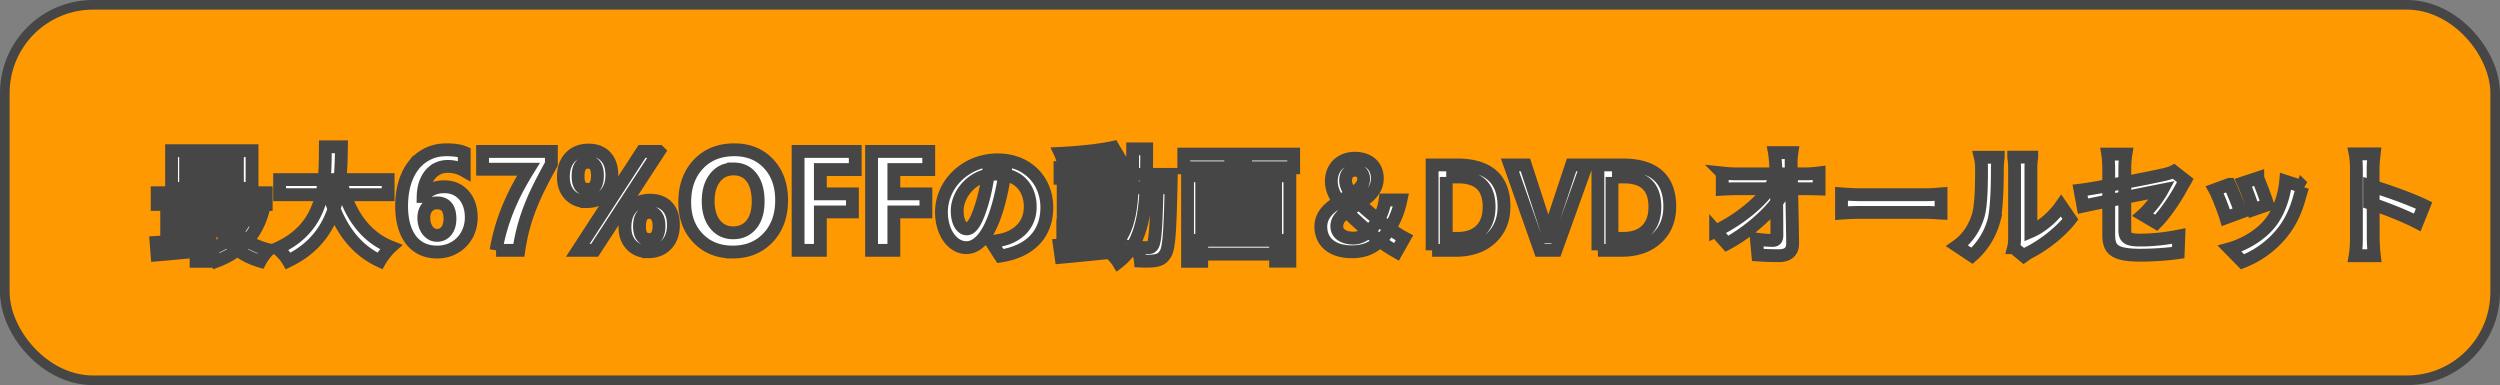 <svg width="779" height="120" fill="none" xmlns="http://www.w3.org/2000/svg"><rect width="100%" height="100%" fill="#808080" stroke="none"/><rect x="1.5" y="1.5" width="776" height="117" rx="27.5" fill="#FF9901" stroke="#464646" stroke-width="3"/><mask id="a" maskUnits="userSpaceOnUse" x="45.633" y="42.738" width="713" height="42" fill="#000"><path fill="#fff" d="M45.633 42.738h713v42h-713z"/><path d="M57.829 54.174v1.596h16.15v-1.596h-16.15Zm0-4.294v1.558h16.15V49.88h-16.15Zm-4.37-2.926h25.08v11.742h-25.08V46.954Zm-4.484 13.11h33.972v3.648H48.975v-3.648Zm17.404 5.054h12.426v3.496H66.379v-3.496Zm-11.59.114h8.664v3.154h-8.664v-3.154Zm0 4.75h8.664v3.154h-8.664v-3.154Zm16.264-1.71c2.128 4.636 6.612 8.132 12.73 9.576-.95.798-2.128 2.47-2.698 3.534-6.574-1.9-11.096-6.156-13.68-12.084l3.648-1.026Zm6.422-3.154h.798l.76-.152 2.812 1.064c-2.242 7.942-7.6 12.806-14.364 15.352-.494-1.064-1.634-2.698-2.47-3.534 5.89-1.862 10.792-6.232 12.464-12.084v-.646ZM48.633 75.53c3.8-.228 9.386-.646 14.706-1.102v3.686c-5.092.494-10.412.988-14.402 1.33l-.304-3.914Zm12.464-14.288h4.37V81.42h-4.37V61.242Zm-9.158.114h4.18V76.86h-4.18V61.356ZM87.127 55.96h33.82v4.712h-33.82V55.96Zm19.494 1.9c2.28 8.702 7.106 15.922 15.162 19.114-1.14 1.026-2.66 3.002-3.42 4.332-8.702-4.066-13.452-11.932-16.34-22.382l4.598-1.064Zm-5.244-12.122h5.016c-.19 11.59-.266 27.702-16.568 35.568-.722-1.254-2.128-2.888-3.458-3.876 15.58-6.954 14.896-21.394 15.01-31.692ZM146.846 67.752c0 1.518-.265 2.936-.794 4.254a10.513 10.513 0 0 1-2.213 3.437c-.946.96-2.07 1.72-3.373 2.278-1.304.544-2.729.816-4.276.816-1.733 0-3.287-.322-4.662-.967a9.451 9.451 0 0 1-3.459-2.793c-.945-1.231-1.668-2.735-2.17-4.511-.501-1.776-.752-3.789-.752-6.037 0-2.65.323-5.05.967-7.198.659-2.163 1.59-4.01 2.793-5.543a12.537 12.537 0 0 1 4.404-3.545c1.719-.845 3.653-1.267 5.801-1.267 2.378 0 4.225.28 5.543.838v5.672c-1.561-.888-3.266-1.332-5.113-1.332-1.146 0-2.184.222-3.115.666a6.99 6.99 0 0 0-2.407 1.89c-.659.817-1.181 1.805-1.568 2.965-.372 1.146-.573 2.428-.602 3.846h.129c1.461-2.02 3.617-3.03 6.467-3.03 1.275 0 2.428.23 3.459.688a7.456 7.456 0 0 1 2.643 1.955c.73.83 1.296 1.833 1.697 3.008.401 1.174.601 2.478.601 3.91Zm-6.638.43c0-3.309-1.354-4.963-4.061-4.963-.616 0-1.174.114-1.676.343-.501.23-.931.552-1.289.967a4.53 4.53 0 0 0-.837 1.483 5.865 5.865 0 0 0-.28 1.869c0 .759.1 1.468.301 2.127.201.659.48 1.239.838 1.74.372.487.809.874 1.31 1.16a3.32 3.32 0 0 0 1.676.43c.616 0 1.168-.122 1.655-.365a3.76 3.76 0 0 0 1.267-1.053c.358-.458.63-1.003.816-1.633a7.53 7.53 0 0 0 .28-2.105ZM171.811 51.102a185.335 185.335 0 0 0-3.695 6.982 75.847 75.847 0 0 0-2.879 6.424 59.413 59.413 0 0 0-2.127 6.445A61.7 61.7 0 0 0 161.671 78h-7.09a57.971 57.971 0 0 1 1.59-6.918 65.952 65.952 0 0 1 2.277-6.445 74.248 74.248 0 0 1 2.879-6.102c1.06-1.976 2.177-3.91 3.351-5.8H150.37V47.19h21.441v3.91ZM182.854 62.81c-2.191 0-3.96-.694-5.306-2.083-1.332-1.39-1.998-3.259-1.998-5.608 0-2.564.709-4.597 2.127-6.101 1.432-1.504 3.337-2.256 5.714-2.256 2.278 0 4.054.68 5.329 2.04 1.289 1.361 1.933 3.274 1.933 5.737 0 2.535-.709 4.548-2.127 6.037-1.418 1.49-3.308 2.235-5.672 2.235Zm.408-12.267c-2.091 0-3.136 1.454-3.136 4.361 0 2.75.995 4.125 2.986 4.125 2.034 0 3.051-1.432 3.051-4.297 0-2.792-.967-4.189-2.901-4.189Zm22.086-3.352L185.282 78h-5.242l20.023-30.809h5.285ZM202.04 78.43c-2.192 0-3.96-.695-5.307-2.084-1.332-1.39-1.998-3.259-1.998-5.608 0-2.564.709-4.597 2.127-6.101 1.432-1.504 3.337-2.256 5.715-2.256 2.292 0 4.075.673 5.35 2.02 1.274 1.346 1.912 3.25 1.912 5.714 0 2.535-.709 4.555-2.127 6.059-1.418 1.504-3.309 2.256-5.672 2.256Zm.344-12.268c-2.077 0-3.116 1.454-3.116 4.361 0 2.75 1.01 4.126 3.03 4.126 2.033 0 3.05-1.433 3.05-4.297 0-1.332-.272-2.364-.816-3.094-.544-.73-1.26-1.096-2.148-1.096ZM228.315 78.537c-4.411 0-8.006-1.432-10.785-4.297-2.779-2.879-4.168-6.624-4.168-11.236 0-4.87 1.411-8.809 4.233-11.816 2.821-3.008 6.559-4.512 11.214-4.512 4.397 0 7.95 1.44 10.657 4.318 2.721 2.88 4.082 6.675 4.082 11.387 0 4.841-1.411 8.744-4.233 11.709-2.807 2.965-6.474 4.447-11 4.447Zm.301-25.889c-2.435 0-4.368.917-5.801 2.75-1.432 1.82-2.148 4.233-2.148 7.24 0 3.051.716 5.465 2.148 7.24 1.433 1.777 3.309 2.665 5.629 2.665 2.392 0 4.29-.86 5.693-2.578 1.404-1.733 2.106-4.132 2.106-7.197 0-3.194-.68-5.68-2.041-7.456-1.361-1.776-3.223-2.663-5.586-2.663ZM266.493 52.842h-10.871v7.562h9.99v5.63h-9.99V78h-6.94V47.191h17.811v5.65ZM289.395 52.842h-10.871v7.562h9.99v5.63h-9.99V78h-6.939V47.191h17.81v5.65ZM313.422 51.97c-.532 3.876-1.292 8.322-2.622 12.806-2.28 7.676-5.548 12.388-9.69 12.388-4.256 0-7.752-4.674-7.752-11.096 0-8.74 7.638-16.264 17.48-16.264 9.386 0 15.352 6.536 15.352 14.858 0 7.98-4.902 13.642-14.478 15.124l-2.888-4.484c1.482-.19 2.546-.38 3.572-.608 4.826-1.178 8.626-4.636 8.626-10.222 0-5.966-3.724-10.222-10.298-10.222-8.056 0-12.464 6.574-12.464 11.362 0 3.838 1.52 5.7 2.964 5.7 1.634 0 3.078-2.432 4.674-7.562 1.102-3.572 1.938-7.942 2.318-11.932l5.206.152ZM331.168 70.324h17.746v3.23h-17.746v-3.23Zm-.874-18.088h19v3.306h-19v-3.306Zm7.562-2.698h4.104v27.246h-4.104V49.538Zm-7.752 26.828c4.712-.342 11.97-.874 18.81-1.482l.038 3.458c-6.46.684-13.376 1.368-18.316 1.824l-.532-3.8Zm4.826-12.122v1.748h10.032v-1.748H334.93Zm0-4.37v1.71h10.032v-1.71H334.93Zm-3.648-2.85h17.442v11.818h-17.442V57.024Zm15.58-11.096 2.014 3.42c-4.864.988-11.78 1.558-17.48 1.672-.152-.912-.57-2.356-.988-3.23 5.662-.266 12.274-.95 16.454-1.862Zm2.432 8.398h13.148v4.18h-13.148v-4.18Zm11.324 0h4.37s-.038 1.482-.038 2.014c-.342 15.656-.646 21.204-1.9 22.914-.836 1.292-1.71 1.71-2.964 1.938-1.178.228-2.964.228-4.75.152-.114-1.254-.608-3.116-1.33-4.332 1.634.152 3.078.152 3.838.152.57 0 .95-.114 1.292-.646.874-1.14 1.178-6.498 1.482-21.204v-.988Zm-7.676-7.942h4.37c-.038 16.226-.076 28.424-8.854 35.34-.646-1.102-2.128-2.66-3.154-3.42 8.018-6.118 7.6-16.758 7.638-31.92ZM372.55 74.884h26.676v4.294H372.55v-4.294Zm-3.686-26.866h34.238v4.256h-34.238v-4.256Zm1.178 6.764h4.408V81.42h-4.408V54.782Zm27.436 0h4.446v26.6h-4.446v-26.6Zm-13.984-5.548h4.636v7.79h-4.636v-7.79Zm.38 7.828h3.914v14.174h-3.914V57.062Zm-3.268 8.664v3.23h10.488v-3.23h-10.488Zm0-6.688v3.192h10.488v-3.192h-10.488Zm-3.762-3.724h18.164V72.68h-18.164V55.314ZM421.304 78.456c-6.346 0-9.728-3.192-9.728-7.828 0-8.322 13.338-9.158 13.338-14.858 0-1.634-.988-2.736-2.66-2.736-1.786 0-2.964 1.14-2.964 3.268 0 4.37 7.6 10.108 12.654 14.098 2.242 1.748 4.446 3.078 5.662 3.724l-2.47 4.37c-2.052-1.178-3.914-2.318-6.65-4.598-6.346-5.396-13.642-11.286-13.642-17.404 0-4.408 3.116-7.182 7.296-7.182 4.256 0 7.03 2.356 7.03 6.27 0 7.942-12.616 9.044-12.616 14.896 0 2.47 2.204 3.724 5.244 3.724 2.394 0 4.712-1.672 6.612-4.18 1.634-2.09 2.736-4.522 3.192-7.714h4.94c-.798 3.838-2.242 7.144-4.484 10.336-2.546 3.572-5.7 5.814-10.754 5.814ZM446.248 78V51.393h7.681c9.81 0 14.714 4.323 14.714 12.97 0 4.106-1.36 7.409-4.082 9.907-2.721 2.487-6.37 3.73-10.947 3.73h-7.366Zm4.397-22.86v19.13h3.526c3.105 0 5.517-.853 7.236-2.56 1.732-1.707 2.598-4.12 2.598-7.236 0-6.222-3.223-9.333-9.667-9.333h-3.693ZM494.379 51.393 484.823 78h-4.936l-9.388-26.607h4.824l6.568 20.187c.211.643.371 1.392.483 2.245h.074c.087-.705.266-1.466.538-2.282l6.717-20.15h4.676ZM497.904 78V51.393h7.682c9.809 0 14.714 4.323 14.714 12.97 0 4.106-1.361 7.409-4.082 9.907-2.722 2.487-6.371 3.73-10.948 3.73h-7.366Zm4.398-22.86v19.13h3.525c3.105 0 5.517-.853 7.236-2.56 1.732-1.707 2.598-4.12 2.598-7.236 0-6.222-3.222-9.333-9.667-9.333h-3.692ZM558.352 47.562a22.12 22.12 0 0 0-.228 3.876c.114 6.27.38 16.72.456 24.396.038 2.432-1.368 3.838-4.256 3.838-2.318 0-4.408-.076-6.574-.228l-.456-4.94c1.748.266 3.8.418 5.092.418.95 0 1.292-.494 1.292-1.558 0-5.244-.076-15.656-.38-21.926-.114-1.634-.19-2.85-.38-3.876h5.434Zm-21.698 6.346c1.064.114 2.888.266 4.18.266h22.078c1.216 0 3.002-.19 3.914-.304v5.016c-1.178-.038-2.66-.076-3.686-.076h-22.154c-1.406 0-3.002.076-4.332.152v-5.054Zm-2.052 18.088c7.942-3.8 14.592-9.652 17.328-14.136h2.47l.038 4.066c-3.078 4.598-9.804 10.564-16.34 14.022l-3.496-3.952ZM573.818 60.406c1.406.114 4.142.266 6.118.266h20.406c1.786 0 3.458-.19 4.484-.266v6.004c-.912-.038-2.85-.228-4.446-.228h-20.444c-2.128 0-4.674.114-6.118.228v-6.004ZM627.436 77.164c.19-.722.304-1.748.304-2.774V52.236c0-1.71-.266-3.192-.266-3.268h5.624c0 .076-.266 1.596-.266 3.306V72.11c3.116-1.33 6.84-4.332 9.424-8.018l2.888 4.218c-3.154 4.104-8.588 8.208-12.882 10.374-.798.418-1.254.836-1.634 1.102l-3.192-2.622Zm-17.594-.532c3.382-2.356 5.434-5.852 6.46-9.12 1.102-3.23 1.14-10.45 1.14-15.01 0-1.558-.152-2.546-.38-3.496h5.586c0 .152-.266 1.862-.266 3.42 0 4.522-.114 12.54-1.102 16.378a22.52 22.52 0 0 1-6.802 10.906l-4.636-3.078ZM657.076 72.946V52.388c0-1.292-.114-3.23-.304-4.37h5.662c-.19 1.14-.342 3.078-.342 4.37v19.228c0 2.394.684 3.192 4.826 3.192 3.99 0 8.246-.494 12.008-1.254l-.19 5.168c-3.116.456-7.676.798-11.78.798-8.626 0-9.88-2.052-9.88-6.574Zm23.902-16.682a32.611 32.611 0 0 0-1.216 2.052c-1.672 3.192-5.13 8.398-7.866 11.096l-4.18-2.47c2.508-2.242 4.978-5.738 6.042-7.714-2.318.456-19.874 3.952-24.7 5.016l-.912-4.978c5.168-.608 23.028-4.104 26.486-4.94 1.064-.266 2.014-.532 2.698-.912l3.648 2.85ZM703.512 55.466c.722 1.596 2.584 6.574 3.116 8.322l-4.522 1.558c-.494-1.824-2.166-6.422-3.078-8.398l4.484-1.482Zm14.022 2.736c-.418 1.254-.646 2.052-.874 2.812-.988 3.838-2.622 7.79-5.206 11.096-3.534 4.598-8.246 7.752-12.692 9.462l-3.99-4.066c4.142-1.14 9.462-4.028 12.578-7.98 2.584-3.192 4.446-8.246 4.864-13.034l5.32 1.71Zm-22.838-.76c.95 1.938 2.812 6.574 3.534 8.702l-4.636 1.71c-.608-2.014-2.546-7.106-3.458-8.74l4.56-1.672ZM734.254 74.39V52.54c0-1.368-.114-3.23-.38-4.598h5.928c-.152 1.368-.342 3.002-.342 4.598 0 4.18.038 19.038.038 21.85 0 1.064.152 3.724.342 5.282h-5.966c.266-1.482.38-3.8.38-5.282Zm4.104-16.606c5.054 1.406 13.262 4.408 16.986 6.232l-2.128 5.282c-4.332-2.242-10.716-4.674-14.858-6.042v-5.472Z"/></mask><path d="M57.829 54.174v1.596h16.15v-1.596h-16.15Zm0-4.294v1.558h16.15V49.88h-16.15Zm-4.37-2.926h25.08v11.742h-25.08V46.954Zm-4.484 13.11h33.972v3.648H48.975v-3.648Zm17.404 5.054h12.426v3.496H66.379v-3.496Zm-11.59.114h8.664v3.154h-8.664v-3.154Zm0 4.75h8.664v3.154h-8.664v-3.154Zm16.264-1.71c2.128 4.636 6.612 8.132 12.73 9.576-.95.798-2.128 2.47-2.698 3.534-6.574-1.9-11.096-6.156-13.68-12.084l3.648-1.026Zm6.422-3.154h.798l.76-.152 2.812 1.064c-2.242 7.942-7.6 12.806-14.364 15.352-.494-1.064-1.634-2.698-2.47-3.534 5.89-1.862 10.792-6.232 12.464-12.084v-.646ZM48.633 75.53c3.8-.228 9.386-.646 14.706-1.102v3.686c-5.092.494-10.412.988-14.402 1.33l-.304-3.914Zm12.464-14.288h4.37V81.42h-4.37V61.242Zm-9.158.114h4.18V76.86h-4.18V61.356ZM87.127 55.96h33.82v4.712h-33.82V55.96Zm19.494 1.9c2.28 8.702 7.106 15.922 15.162 19.114-1.14 1.026-2.66 3.002-3.42 4.332-8.702-4.066-13.452-11.932-16.34-22.382l4.598-1.064Zm-5.244-12.122h5.016c-.19 11.59-.266 27.702-16.568 35.568-.722-1.254-2.128-2.888-3.458-3.876 15.58-6.954 14.896-21.394 15.01-31.692ZM146.846 67.752c0 1.518-.265 2.936-.794 4.254a10.513 10.513 0 0 1-2.213 3.437c-.946.96-2.07 1.72-3.373 2.278-1.304.544-2.729.816-4.276.816-1.733 0-3.287-.322-4.662-.967a9.451 9.451 0 0 1-3.459-2.793c-.945-1.231-1.668-2.735-2.17-4.511-.501-1.776-.752-3.789-.752-6.037 0-2.65.323-5.05.967-7.198.659-2.163 1.59-4.01 2.793-5.543a12.537 12.537 0 0 1 4.404-3.545c1.719-.845 3.653-1.267 5.801-1.267 2.378 0 4.225.28 5.543.838v5.672c-1.561-.888-3.266-1.332-5.113-1.332-1.146 0-2.184.222-3.115.666a6.99 6.99 0 0 0-2.407 1.89c-.659.817-1.181 1.805-1.568 2.965-.372 1.146-.573 2.428-.602 3.846h.129c1.461-2.02 3.617-3.03 6.467-3.03 1.275 0 2.428.23 3.459.688a7.456 7.456 0 0 1 2.643 1.955c.73.83 1.296 1.833 1.697 3.008.401 1.174.601 2.478.601 3.91Zm-6.638.43c0-3.309-1.354-4.963-4.061-4.963-.616 0-1.174.114-1.676.343-.501.23-.931.552-1.289.967a4.53 4.53 0 0 0-.837 1.483 5.865 5.865 0 0 0-.28 1.869c0 .759.1 1.468.301 2.127.201.659.48 1.239.838 1.74.372.487.809.874 1.31 1.16a3.32 3.32 0 0 0 1.676.43c.616 0 1.168-.122 1.655-.365a3.76 3.76 0 0 0 1.267-1.053c.358-.458.63-1.003.816-1.633a7.53 7.53 0 0 0 .28-2.105ZM171.811 51.102a185.335 185.335 0 0 0-3.695 6.982 75.847 75.847 0 0 0-2.879 6.424 59.413 59.413 0 0 0-2.127 6.445A61.7 61.7 0 0 0 161.671 78h-7.09a57.971 57.971 0 0 1 1.59-6.918 65.952 65.952 0 0 1 2.277-6.445 74.248 74.248 0 0 1 2.879-6.102c1.06-1.976 2.177-3.91 3.351-5.8H150.37V47.19h21.441v3.91ZM182.854 62.81c-2.191 0-3.96-.694-5.306-2.083-1.332-1.39-1.998-3.259-1.998-5.608 0-2.564.709-4.597 2.127-6.101 1.432-1.504 3.337-2.256 5.714-2.256 2.278 0 4.054.68 5.329 2.04 1.289 1.361 1.933 3.274 1.933 5.737 0 2.535-.709 4.548-2.127 6.037-1.418 1.49-3.308 2.235-5.672 2.235Zm.408-12.267c-2.091 0-3.136 1.454-3.136 4.361 0 2.75.995 4.125 2.986 4.125 2.034 0 3.051-1.432 3.051-4.297 0-2.792-.967-4.189-2.901-4.189Zm22.086-3.352L185.282 78h-5.242l20.023-30.809h5.285ZM202.04 78.43c-2.192 0-3.96-.695-5.307-2.084-1.332-1.39-1.998-3.259-1.998-5.608 0-2.564.709-4.597 2.127-6.101 1.432-1.504 3.337-2.256 5.715-2.256 2.292 0 4.075.673 5.35 2.02 1.274 1.346 1.912 3.25 1.912 5.714 0 2.535-.709 4.555-2.127 6.059-1.418 1.504-3.309 2.256-5.672 2.256Zm.344-12.268c-2.077 0-3.116 1.454-3.116 4.361 0 2.75 1.01 4.126 3.03 4.126 2.033 0 3.05-1.433 3.05-4.297 0-1.332-.272-2.364-.816-3.094-.544-.73-1.26-1.096-2.148-1.096ZM228.315 78.537c-4.411 0-8.006-1.432-10.785-4.297-2.779-2.879-4.168-6.624-4.168-11.236 0-4.87 1.411-8.809 4.233-11.816 2.821-3.008 6.559-4.512 11.214-4.512 4.397 0 7.95 1.44 10.657 4.318 2.721 2.88 4.082 6.675 4.082 11.387 0 4.841-1.411 8.744-4.233 11.709-2.807 2.965-6.474 4.447-11 4.447Zm.301-25.889c-2.435 0-4.368.917-5.801 2.75-1.432 1.82-2.148 4.233-2.148 7.24 0 3.051.716 5.465 2.148 7.24 1.433 1.777 3.309 2.665 5.629 2.665 2.392 0 4.29-.86 5.693-2.578 1.404-1.733 2.106-4.132 2.106-7.197 0-3.194-.68-5.68-2.041-7.456-1.361-1.776-3.223-2.663-5.586-2.663ZM266.493 52.842h-10.871v7.562h9.99v5.63h-9.99V78h-6.94V47.191h17.811v5.65ZM289.395 52.842h-10.871v7.562h9.99v5.63h-9.99V78h-6.939V47.191h17.81v5.65ZM313.422 51.97c-.532 3.876-1.292 8.322-2.622 12.806-2.28 7.676-5.548 12.388-9.69 12.388-4.256 0-7.752-4.674-7.752-11.096 0-8.74 7.638-16.264 17.48-16.264 9.386 0 15.352 6.536 15.352 14.858 0 7.98-4.902 13.642-14.478 15.124l-2.888-4.484c1.482-.19 2.546-.38 3.572-.608 4.826-1.178 8.626-4.636 8.626-10.222 0-5.966-3.724-10.222-10.298-10.222-8.056 0-12.464 6.574-12.464 11.362 0 3.838 1.52 5.7 2.964 5.7 1.634 0 3.078-2.432 4.674-7.562 1.102-3.572 1.938-7.942 2.318-11.932l5.206.152ZM331.168 70.324h17.746v3.23h-17.746v-3.23Zm-.874-18.088h19v3.306h-19v-3.306Zm7.562-2.698h4.104v27.246h-4.104V49.538Zm-7.752 26.828c4.712-.342 11.97-.874 18.81-1.482l.038 3.458c-6.46.684-13.376 1.368-18.316 1.824l-.532-3.8Zm4.826-12.122v1.748h10.032v-1.748H334.93Zm0-4.37v1.71h10.032v-1.71H334.93Zm-3.648-2.85h17.442v11.818h-17.442V57.024Zm15.58-11.096 2.014 3.42c-4.864.988-11.78 1.558-17.48 1.672-.152-.912-.57-2.356-.988-3.23 5.662-.266 12.274-.95 16.454-1.862Zm2.432 8.398h13.148v4.18h-13.148v-4.18Zm11.324 0h4.37s-.038 1.482-.038 2.014c-.342 15.656-.646 21.204-1.9 22.914-.836 1.292-1.71 1.71-2.964 1.938-1.178.228-2.964.228-4.75.152-.114-1.254-.608-3.116-1.33-4.332 1.634.152 3.078.152 3.838.152.57 0 .95-.114 1.292-.646.874-1.14 1.178-6.498 1.482-21.204v-.988Zm-7.676-7.942h4.37c-.038 16.226-.076 28.424-8.854 35.34-.646-1.102-2.128-2.66-3.154-3.42 8.018-6.118 7.6-16.758 7.638-31.92ZM372.55 74.884h26.676v4.294H372.55v-4.294Zm-3.686-26.866h34.238v4.256h-34.238v-4.256Zm1.178 6.764h4.408V81.42h-4.408V54.782Zm27.436 0h4.446v26.6h-4.446v-26.6Zm-13.984-5.548h4.636v7.79h-4.636v-7.79Zm.38 7.828h3.914v14.174h-3.914V57.062Zm-3.268 8.664v3.23h10.488v-3.23h-10.488Zm0-6.688v3.192h10.488v-3.192h-10.488Zm-3.762-3.724h18.164V72.68h-18.164V55.314ZM421.304 78.456c-6.346 0-9.728-3.192-9.728-7.828 0-8.322 13.338-9.158 13.338-14.858 0-1.634-.988-2.736-2.66-2.736-1.786 0-2.964 1.14-2.964 3.268 0 4.37 7.6 10.108 12.654 14.098 2.242 1.748 4.446 3.078 5.662 3.724l-2.47 4.37c-2.052-1.178-3.914-2.318-6.65-4.598-6.346-5.396-13.642-11.286-13.642-17.404 0-4.408 3.116-7.182 7.296-7.182 4.256 0 7.03 2.356 7.03 6.27 0 7.942-12.616 9.044-12.616 14.896 0 2.47 2.204 3.724 5.244 3.724 2.394 0 4.712-1.672 6.612-4.18 1.634-2.09 2.736-4.522 3.192-7.714h4.94c-.798 3.838-2.242 7.144-4.484 10.336-2.546 3.572-5.7 5.814-10.754 5.814ZM446.248 78V51.393h7.681c9.81 0 14.714 4.323 14.714 12.97 0 4.106-1.36 7.409-4.082 9.907-2.721 2.487-6.37 3.73-10.947 3.73h-7.366Zm4.397-22.86v19.13h3.526c3.105 0 5.517-.853 7.236-2.56 1.732-1.707 2.598-4.12 2.598-7.236 0-6.222-3.223-9.333-9.667-9.333h-3.693ZM494.379 51.393 484.823 78h-4.936l-9.388-26.607h4.824l6.568 20.187c.211.643.371 1.392.483 2.245h.074c.087-.705.266-1.466.538-2.282l6.717-20.15h4.676ZM497.904 78V51.393h7.682c9.809 0 14.714 4.323 14.714 12.97 0 4.106-1.361 7.409-4.082 9.907-2.722 2.487-6.371 3.73-10.948 3.73h-7.366Zm4.398-22.86v19.13h3.525c3.105 0 5.517-.853 7.236-2.56 1.732-1.707 2.598-4.12 2.598-7.236 0-6.222-3.222-9.333-9.667-9.333h-3.692ZM558.352 47.562a22.12 22.12 0 0 0-.228 3.876c.114 6.27.38 16.72.456 24.396.038 2.432-1.368 3.838-4.256 3.838-2.318 0-4.408-.076-6.574-.228l-.456-4.94c1.748.266 3.8.418 5.092.418.95 0 1.292-.494 1.292-1.558 0-5.244-.076-15.656-.38-21.926-.114-1.634-.19-2.85-.38-3.876h5.434Zm-21.698 6.346c1.064.114 2.888.266 4.18.266h22.078c1.216 0 3.002-.19 3.914-.304v5.016c-1.178-.038-2.66-.076-3.686-.076h-22.154c-1.406 0-3.002.076-4.332.152v-5.054Zm-2.052 18.088c7.942-3.8 14.592-9.652 17.328-14.136h2.47l.038 4.066c-3.078 4.598-9.804 10.564-16.34 14.022l-3.496-3.952ZM573.818 60.406c1.406.114 4.142.266 6.118.266h20.406c1.786 0 3.458-.19 4.484-.266v6.004c-.912-.038-2.85-.228-4.446-.228h-20.444c-2.128 0-4.674.114-6.118.228v-6.004ZM627.436 77.164c.19-.722.304-1.748.304-2.774V52.236c0-1.71-.266-3.192-.266-3.268h5.624c0 .076-.266 1.596-.266 3.306V72.11c3.116-1.33 6.84-4.332 9.424-8.018l2.888 4.218c-3.154 4.104-8.588 8.208-12.882 10.374-.798.418-1.254.836-1.634 1.102l-3.192-2.622Zm-17.594-.532c3.382-2.356 5.434-5.852 6.46-9.12 1.102-3.23 1.14-10.45 1.14-15.01 0-1.558-.152-2.546-.38-3.496h5.586c0 .152-.266 1.862-.266 3.42 0 4.522-.114 12.54-1.102 16.378a22.52 22.52 0 0 1-6.802 10.906l-4.636-3.078ZM657.076 72.946V52.388c0-1.292-.114-3.23-.304-4.37h5.662c-.19 1.14-.342 3.078-.342 4.37v19.228c0 2.394.684 3.192 4.826 3.192 3.99 0 8.246-.494 12.008-1.254l-.19 5.168c-3.116.456-7.676.798-11.78.798-8.626 0-9.88-2.052-9.88-6.574Zm23.902-16.682a32.611 32.611 0 0 0-1.216 2.052c-1.672 3.192-5.13 8.398-7.866 11.096l-4.18-2.47c2.508-2.242 4.978-5.738 6.042-7.714-2.318.456-19.874 3.952-24.7 5.016l-.912-4.978c5.168-.608 23.028-4.104 26.486-4.94 1.064-.266 2.014-.532 2.698-.912l3.648 2.85ZM703.512 55.466c.722 1.596 2.584 6.574 3.116 8.322l-4.522 1.558c-.494-1.824-2.166-6.422-3.078-8.398l4.484-1.482Zm14.022 2.736c-.418 1.254-.646 2.052-.874 2.812-.988 3.838-2.622 7.79-5.206 11.096-3.534 4.598-8.246 7.752-12.692 9.462l-3.99-4.066c4.142-1.14 9.462-4.028 12.578-7.98 2.584-3.192 4.446-8.246 4.864-13.034l5.32 1.71Zm-22.838-.76c.95 1.938 2.812 6.574 3.534 8.702l-4.636 1.71c-.608-2.014-2.546-7.106-3.458-8.74l4.56-1.672ZM734.254 74.39V52.54c0-1.368-.114-3.23-.38-4.598h5.928c-.152 1.368-.342 3.002-.342 4.598 0 4.18.038 19.038.038 21.85 0 1.064.152 3.724.342 5.282h-5.966c.266-1.482.38-3.8.38-5.282Zm4.104-16.606c5.054 1.406 13.262 4.408 16.986 6.232l-2.128 5.282c-4.332-2.242-10.716-4.674-14.858-6.042v-5.472Z" fill="#fff"/><path d="M57.829 54.174v1.596h16.15v-1.596h-16.15Zm0-4.294v1.558h16.15V49.88h-16.15Zm-4.37-2.926h25.08v11.742h-25.08V46.954Zm-4.484 13.11h33.972v3.648H48.975v-3.648Zm17.404 5.054h12.426v3.496H66.379v-3.496Zm-11.59.114h8.664v3.154h-8.664v-3.154Zm0 4.75h8.664v3.154h-8.664v-3.154Zm16.264-1.71c2.128 4.636 6.612 8.132 12.73 9.576-.95.798-2.128 2.47-2.698 3.534-6.574-1.9-11.096-6.156-13.68-12.084l3.648-1.026Zm6.422-3.154h.798l.76-.152 2.812 1.064c-2.242 7.942-7.6 12.806-14.364 15.352-.494-1.064-1.634-2.698-2.47-3.534 5.89-1.862 10.792-6.232 12.464-12.084v-.646ZM48.633 75.53c3.8-.228 9.386-.646 14.706-1.102v3.686c-5.092.494-10.412.988-14.402 1.33l-.304-3.914Zm12.464-14.288h4.37V81.42h-4.37V61.242Zm-9.158.114h4.18V76.86h-4.18V61.356ZM87.127 55.96h33.82v4.712h-33.82V55.96Zm19.494 1.9c2.28 8.702 7.106 15.922 15.162 19.114-1.14 1.026-2.66 3.002-3.42 4.332-8.702-4.066-13.452-11.932-16.34-22.382l4.598-1.064Zm-5.244-12.122h5.016c-.19 11.59-.266 27.702-16.568 35.568-.722-1.254-2.128-2.888-3.458-3.876 15.58-6.954 14.896-21.394 15.01-31.692ZM146.846 67.752c0 1.518-.265 2.936-.794 4.254a10.513 10.513 0 0 1-2.213 3.437c-.946.96-2.07 1.72-3.373 2.278-1.304.544-2.729.816-4.276.816-1.733 0-3.287-.322-4.662-.967a9.451 9.451 0 0 1-3.459-2.793c-.945-1.231-1.668-2.735-2.17-4.511-.501-1.776-.752-3.789-.752-6.037 0-2.65.323-5.05.967-7.198.659-2.163 1.59-4.01 2.793-5.543a12.537 12.537 0 0 1 4.404-3.545c1.719-.845 3.653-1.267 5.801-1.267 2.378 0 4.225.28 5.543.838v5.672c-1.561-.888-3.266-1.332-5.113-1.332-1.146 0-2.184.222-3.115.666a6.99 6.99 0 0 0-2.407 1.89c-.659.817-1.181 1.805-1.568 2.965-.372 1.146-.573 2.428-.602 3.846h.129c1.461-2.02 3.617-3.03 6.467-3.03 1.275 0 2.428.23 3.459.688a7.456 7.456 0 0 1 2.643 1.955c.73.83 1.296 1.833 1.697 3.008.401 1.174.601 2.478.601 3.91Zm-6.638.43c0-3.309-1.354-4.963-4.061-4.963-.616 0-1.174.114-1.676.343-.501.23-.931.552-1.289.967a4.53 4.53 0 0 0-.837 1.483 5.865 5.865 0 0 0-.28 1.869c0 .759.1 1.468.301 2.127.201.659.48 1.239.838 1.74.372.487.809.874 1.31 1.16a3.32 3.32 0 0 0 1.676.43c.616 0 1.168-.122 1.655-.365a3.76 3.76 0 0 0 1.267-1.053c.358-.458.63-1.003.816-1.633a7.53 7.53 0 0 0 .28-2.105ZM171.811 51.102a185.335 185.335 0 0 0-3.695 6.982 75.847 75.847 0 0 0-2.879 6.424 59.413 59.413 0 0 0-2.127 6.445A61.7 61.7 0 0 0 161.671 78h-7.09a57.971 57.971 0 0 1 1.59-6.918 65.952 65.952 0 0 1 2.277-6.445 74.248 74.248 0 0 1 2.879-6.102c1.06-1.976 2.177-3.91 3.351-5.8H150.37V47.19h21.441v3.91ZM182.854 62.81c-2.191 0-3.96-.694-5.306-2.083-1.332-1.39-1.998-3.259-1.998-5.608 0-2.564.709-4.597 2.127-6.101 1.432-1.504 3.337-2.256 5.714-2.256 2.278 0 4.054.68 5.329 2.04 1.289 1.361 1.933 3.274 1.933 5.737 0 2.535-.709 4.548-2.127 6.037-1.418 1.49-3.308 2.235-5.672 2.235Zm.408-12.267c-2.091 0-3.136 1.454-3.136 4.361 0 2.75.995 4.125 2.986 4.125 2.034 0 3.051-1.432 3.051-4.297 0-2.792-.967-4.189-2.901-4.189Zm22.086-3.352L185.282 78h-5.242l20.023-30.809h5.285ZM202.04 78.43c-2.192 0-3.96-.695-5.307-2.084-1.332-1.39-1.998-3.259-1.998-5.608 0-2.564.709-4.597 2.127-6.101 1.432-1.504 3.337-2.256 5.715-2.256 2.292 0 4.075.673 5.35 2.02 1.274 1.346 1.912 3.25 1.912 5.714 0 2.535-.709 4.555-2.127 6.059-1.418 1.504-3.309 2.256-5.672 2.256Zm.344-12.268c-2.077 0-3.116 1.454-3.116 4.361 0 2.75 1.01 4.126 3.03 4.126 2.033 0 3.05-1.433 3.05-4.297 0-1.332-.272-2.364-.816-3.094-.544-.73-1.26-1.096-2.148-1.096ZM228.315 78.537c-4.411 0-8.006-1.432-10.785-4.297-2.779-2.879-4.168-6.624-4.168-11.236 0-4.87 1.411-8.809 4.233-11.816 2.821-3.008 6.559-4.512 11.214-4.512 4.397 0 7.95 1.44 10.657 4.318 2.721 2.88 4.082 6.675 4.082 11.387 0 4.841-1.411 8.744-4.233 11.709-2.807 2.965-6.474 4.447-11 4.447Zm.301-25.889c-2.435 0-4.368.917-5.801 2.75-1.432 1.82-2.148 4.233-2.148 7.24 0 3.051.716 5.465 2.148 7.24 1.433 1.777 3.309 2.665 5.629 2.665 2.392 0 4.29-.86 5.693-2.578 1.404-1.733 2.106-4.132 2.106-7.197 0-3.194-.68-5.68-2.041-7.456-1.361-1.776-3.223-2.663-5.586-2.663ZM266.493 52.842h-10.871v7.562h9.99v5.63h-9.99V78h-6.94V47.191h17.811v5.65ZM289.395 52.842h-10.871v7.562h9.99v5.63h-9.99V78h-6.939V47.191h17.81v5.65ZM313.422 51.97c-.532 3.876-1.292 8.322-2.622 12.806-2.28 7.676-5.548 12.388-9.69 12.388-4.256 0-7.752-4.674-7.752-11.096 0-8.74 7.638-16.264 17.48-16.264 9.386 0 15.352 6.536 15.352 14.858 0 7.98-4.902 13.642-14.478 15.124l-2.888-4.484c1.482-.19 2.546-.38 3.572-.608 4.826-1.178 8.626-4.636 8.626-10.222 0-5.966-3.724-10.222-10.298-10.222-8.056 0-12.464 6.574-12.464 11.362 0 3.838 1.52 5.7 2.964 5.7 1.634 0 3.078-2.432 4.674-7.562 1.102-3.572 1.938-7.942 2.318-11.932l5.206.152ZM331.168 70.324h17.746v3.23h-17.746v-3.23Zm-.874-18.088h19v3.306h-19v-3.306Zm7.562-2.698h4.104v27.246h-4.104V49.538Zm-7.752 26.828c4.712-.342 11.97-.874 18.81-1.482l.038 3.458c-6.46.684-13.376 1.368-18.316 1.824l-.532-3.8Zm4.826-12.122v1.748h10.032v-1.748H334.93Zm0-4.37v1.71h10.032v-1.71H334.93Zm-3.648-2.85h17.442v11.818h-17.442V57.024Zm15.58-11.096 2.014 3.42c-4.864.988-11.78 1.558-17.48 1.672-.152-.912-.57-2.356-.988-3.23 5.662-.266 12.274-.95 16.454-1.862Zm2.432 8.398h13.148v4.18h-13.148v-4.18Zm11.324 0h4.37s-.038 1.482-.038 2.014c-.342 15.656-.646 21.204-1.9 22.914-.836 1.292-1.71 1.71-2.964 1.938-1.178.228-2.964.228-4.75.152-.114-1.254-.608-3.116-1.33-4.332 1.634.152 3.078.152 3.838.152.57 0 .95-.114 1.292-.646.874-1.14 1.178-6.498 1.482-21.204v-.988Zm-7.676-7.942h4.37c-.038 16.226-.076 28.424-8.854 35.34-.646-1.102-2.128-2.66-3.154-3.42 8.018-6.118 7.6-16.758 7.638-31.92ZM372.55 74.884h26.676v4.294H372.55v-4.294Zm-3.686-26.866h34.238v4.256h-34.238v-4.256Zm1.178 6.764h4.408V81.42h-4.408V54.782Zm27.436 0h4.446v26.6h-4.446v-26.6Zm-13.984-5.548h4.636v7.79h-4.636v-7.79Zm.38 7.828h3.914v14.174h-3.914V57.062Zm-3.268 8.664v3.23h10.488v-3.23h-10.488Zm0-6.688v3.192h10.488v-3.192h-10.488Zm-3.762-3.724h18.164V72.68h-18.164V55.314ZM421.304 78.456c-6.346 0-9.728-3.192-9.728-7.828 0-8.322 13.338-9.158 13.338-14.858 0-1.634-.988-2.736-2.66-2.736-1.786 0-2.964 1.14-2.964 3.268 0 4.37 7.6 10.108 12.654 14.098 2.242 1.748 4.446 3.078 5.662 3.724l-2.47 4.37c-2.052-1.178-3.914-2.318-6.65-4.598-6.346-5.396-13.642-11.286-13.642-17.404 0-4.408 3.116-7.182 7.296-7.182 4.256 0 7.03 2.356 7.03 6.27 0 7.942-12.616 9.044-12.616 14.896 0 2.47 2.204 3.724 5.244 3.724 2.394 0 4.712-1.672 6.612-4.18 1.634-2.09 2.736-4.522 3.192-7.714h4.94c-.798 3.838-2.242 7.144-4.484 10.336-2.546 3.572-5.7 5.814-10.754 5.814ZM446.248 78V51.393h7.681c9.81 0 14.714 4.323 14.714 12.97 0 4.106-1.36 7.409-4.082 9.907-2.721 2.487-6.37 3.73-10.947 3.73h-7.366Zm4.397-22.86v19.13h3.526c3.105 0 5.517-.853 7.236-2.56 1.732-1.707 2.598-4.12 2.598-7.236 0-6.222-3.223-9.333-9.667-9.333h-3.693ZM494.379 51.393 484.823 78h-4.936l-9.388-26.607h4.824l6.568 20.187c.211.643.371 1.392.483 2.245h.074c.087-.705.266-1.466.538-2.282l6.717-20.15h4.676ZM497.904 78V51.393h7.682c9.809 0 14.714 4.323 14.714 12.97 0 4.106-1.361 7.409-4.082 9.907-2.722 2.487-6.371 3.73-10.948 3.73h-7.366Zm4.398-22.86v19.13h3.525c3.105 0 5.517-.853 7.236-2.56 1.732-1.707 2.598-4.12 2.598-7.236 0-6.222-3.222-9.333-9.667-9.333h-3.692ZM558.352 47.562a22.12 22.12 0 0 0-.228 3.876c.114 6.27.38 16.72.456 24.396.038 2.432-1.368 3.838-4.256 3.838-2.318 0-4.408-.076-6.574-.228l-.456-4.94c1.748.266 3.8.418 5.092.418.95 0 1.292-.494 1.292-1.558 0-5.244-.076-15.656-.38-21.926-.114-1.634-.19-2.85-.38-3.876h5.434Zm-21.698 6.346c1.064.114 2.888.266 4.18.266h22.078c1.216 0 3.002-.19 3.914-.304v5.016c-1.178-.038-2.66-.076-3.686-.076h-22.154c-1.406 0-3.002.076-4.332.152v-5.054Zm-2.052 18.088c7.942-3.8 14.592-9.652 17.328-14.136h2.47l.038 4.066c-3.078 4.598-9.804 10.564-16.34 14.022l-3.496-3.952ZM573.818 60.406c1.406.114 4.142.266 6.118.266h20.406c1.786 0 3.458-.19 4.484-.266v6.004c-.912-.038-2.85-.228-4.446-.228h-20.444c-2.128 0-4.674.114-6.118.228v-6.004ZM627.436 77.164c.19-.722.304-1.748.304-2.774V52.236c0-1.71-.266-3.192-.266-3.268h5.624c0 .076-.266 1.596-.266 3.306V72.11c3.116-1.33 6.84-4.332 9.424-8.018l2.888 4.218c-3.154 4.104-8.588 8.208-12.882 10.374-.798.418-1.254.836-1.634 1.102l-3.192-2.622Zm-17.594-.532c3.382-2.356 5.434-5.852 6.46-9.12 1.102-3.23 1.14-10.45 1.14-15.01 0-1.558-.152-2.546-.38-3.496h5.586c0 .152-.266 1.862-.266 3.42 0 4.522-.114 12.54-1.102 16.378a22.52 22.52 0 0 1-6.802 10.906l-4.636-3.078ZM657.076 72.946V52.388c0-1.292-.114-3.23-.304-4.37h5.662c-.19 1.14-.342 3.078-.342 4.37v19.228c0 2.394.684 3.192 4.826 3.192 3.99 0 8.246-.494 12.008-1.254l-.19 5.168c-3.116.456-7.676.798-11.78.798-8.626 0-9.88-2.052-9.88-6.574Zm23.902-16.682a32.611 32.611 0 0 0-1.216 2.052c-1.672 3.192-5.13 8.398-7.866 11.096l-4.18-2.47c2.508-2.242 4.978-5.738 6.042-7.714-2.318.456-19.874 3.952-24.7 5.016l-.912-4.978c5.168-.608 23.028-4.104 26.486-4.94 1.064-.266 2.014-.532 2.698-.912l3.648 2.85ZM703.512 55.466c.722 1.596 2.584 6.574 3.116 8.322l-4.522 1.558c-.494-1.824-2.166-6.422-3.078-8.398l4.484-1.482Zm14.022 2.736c-.418 1.254-.646 2.052-.874 2.812-.988 3.838-2.622 7.79-5.206 11.096-3.534 4.598-8.246 7.752-12.692 9.462l-3.99-4.066c4.142-1.14 9.462-4.028 12.578-7.98 2.584-3.192 4.446-8.246 4.864-13.034l5.32 1.71Zm-22.838-.76c.95 1.938 2.812 6.574 3.534 8.702l-4.636 1.71c-.608-2.014-2.546-7.106-3.458-8.74l4.56-1.672ZM734.254 74.39V52.54c0-1.368-.114-3.23-.38-4.598h5.928c-.152 1.368-.342 3.002-.342 4.598 0 4.18.038 19.038.038 21.85 0 1.064.152 3.724.342 5.282h-5.966c.266-1.482.38-3.8.38-5.282Zm4.104-16.606c5.054 1.406 13.262 4.408 16.986 6.232l-2.128 5.282c-4.332-2.242-10.716-4.674-14.858-6.042v-5.472Z" stroke="#464646" stroke-width="4" mask="url(#a)"/></svg>